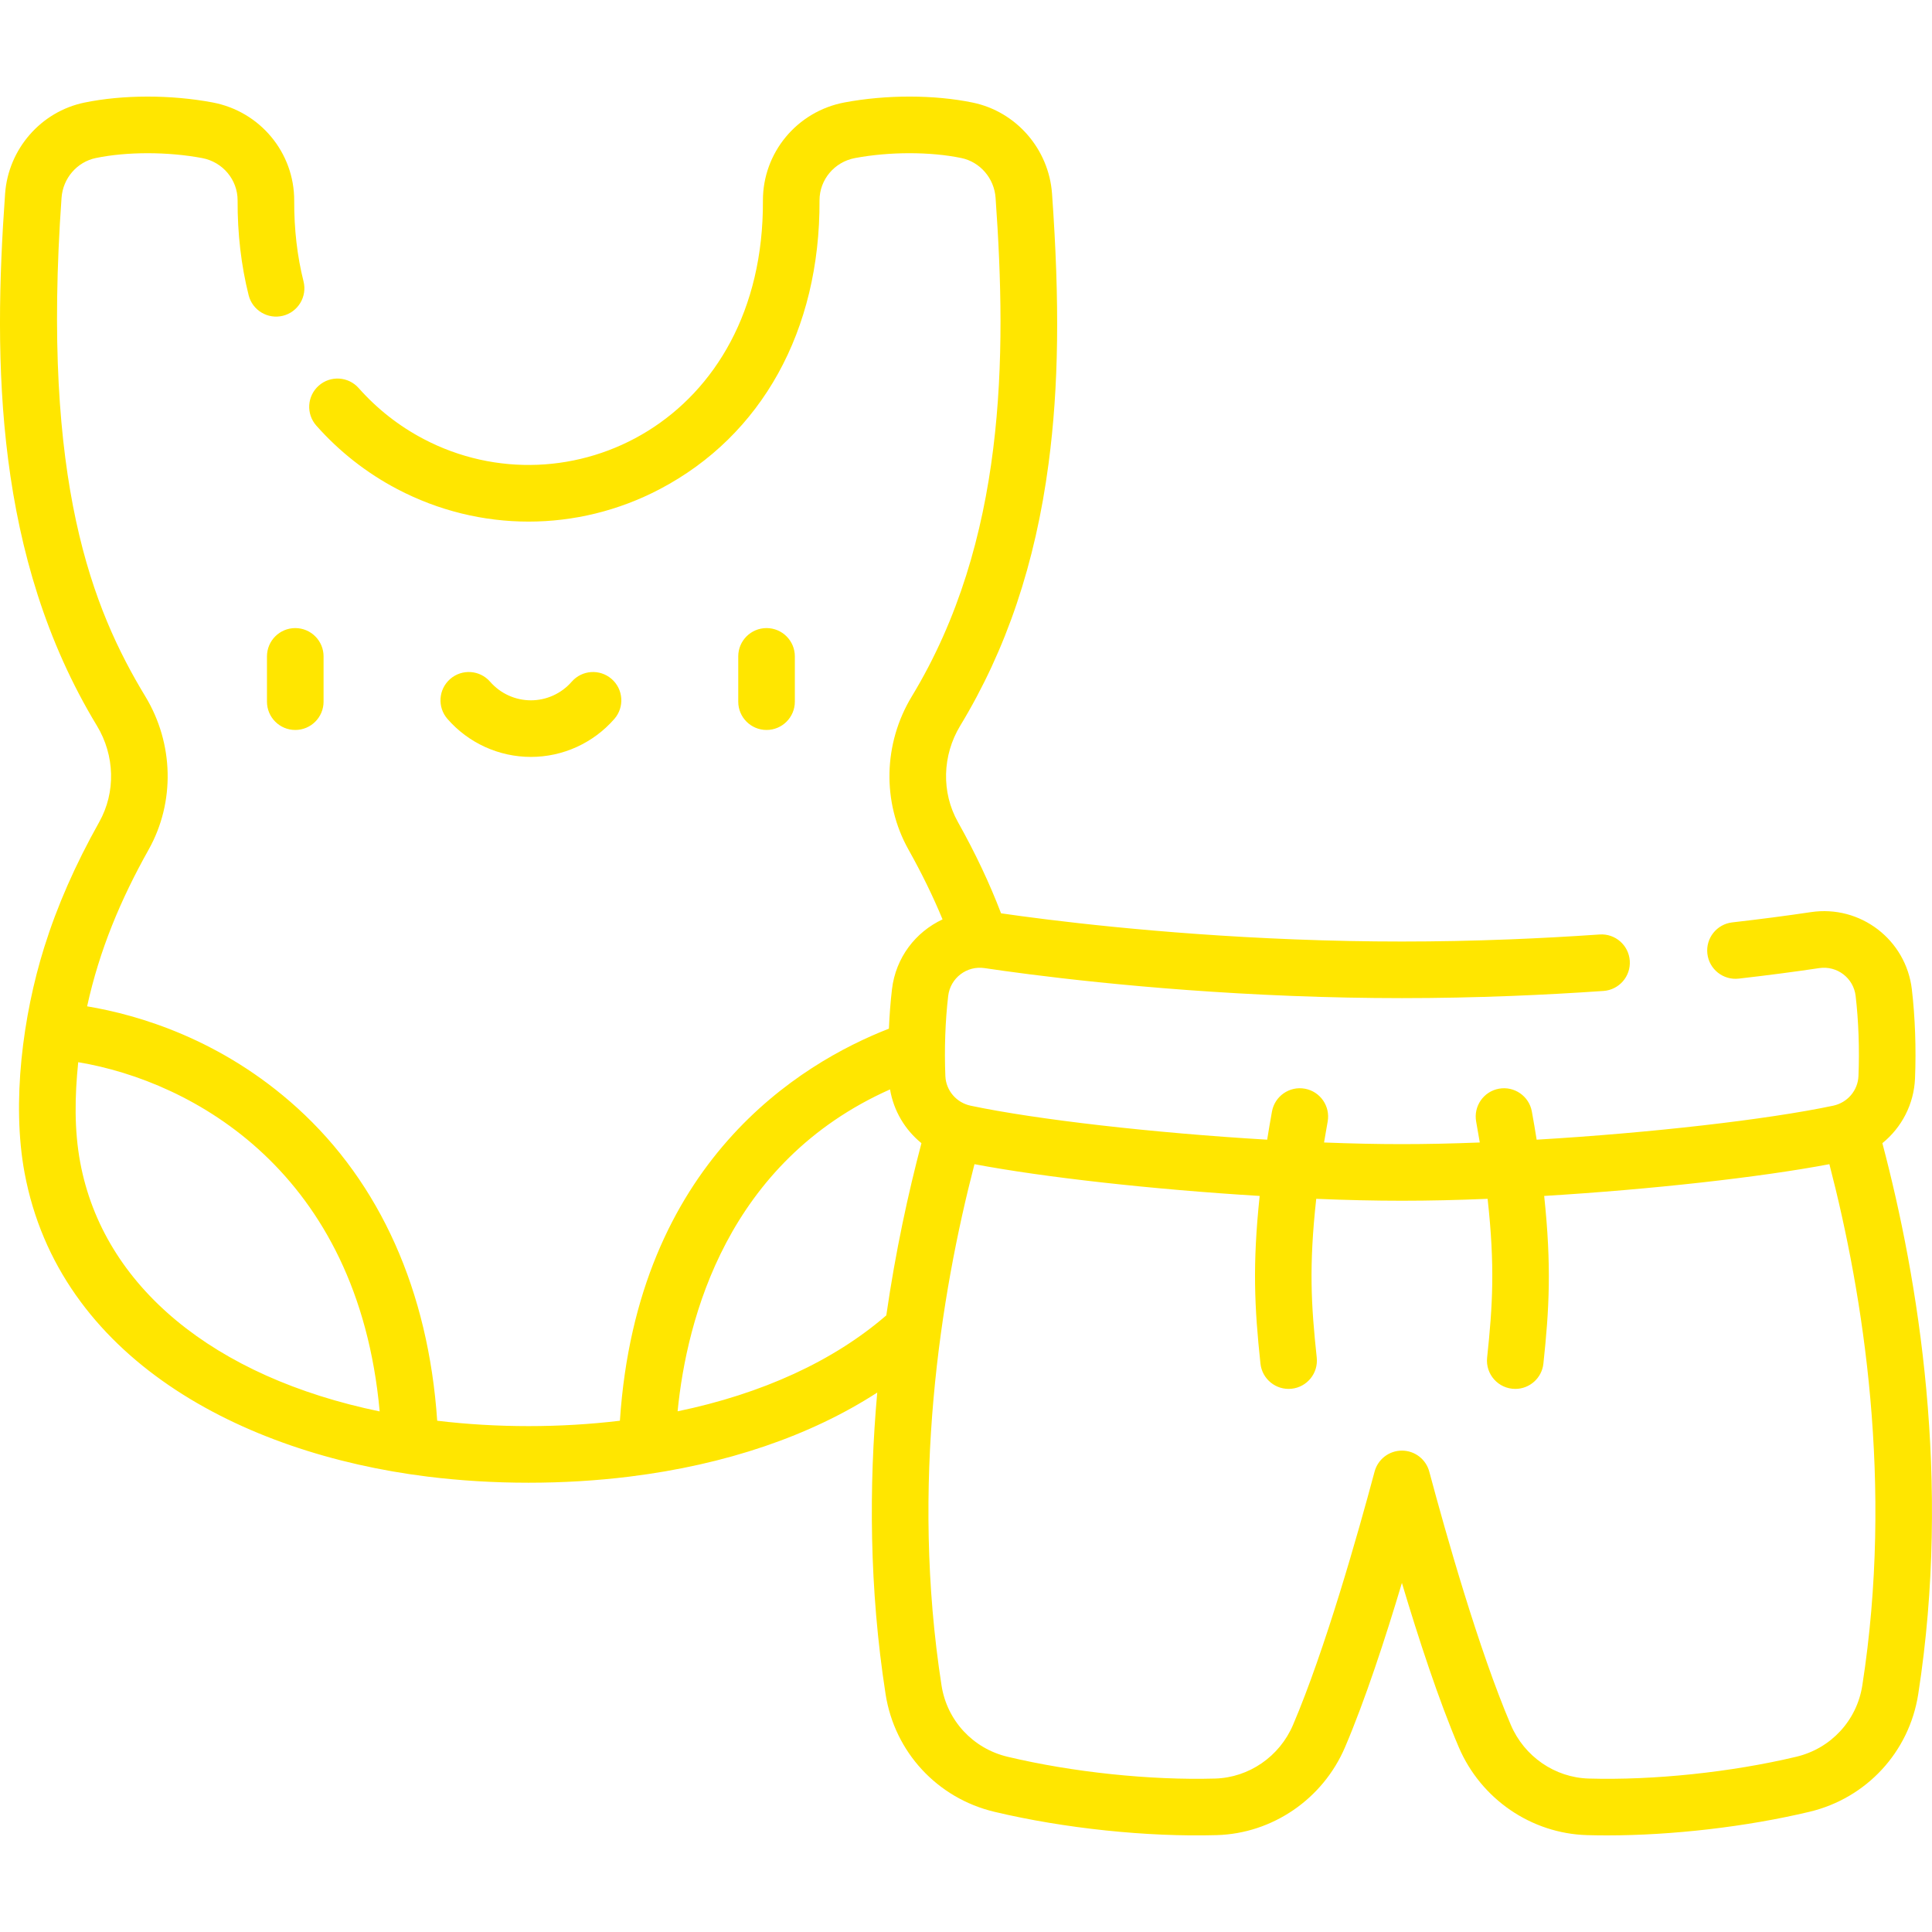 <svg xmlns="http://www.w3.org/2000/svg" height="512" id="Capa_1" viewBox="0 0 512.015 512.015" width="512"><path d="m140.7 200.597c8.477 0 16.54-3.671 22.119-10.073 2.721-3.123 2.396-7.86-.727-10.582-3.123-2.72-7.861-2.396-10.582.727-2.729 3.132-6.67 4.928-10.81 4.928s-8.081-1.796-10.81-4.928c-2.722-3.123-7.459-3.448-10.582-.727-3.123 2.722-3.448 7.459-.727 10.582 5.579 6.401 13.641 10.073 22.119 10.073zm358.167 102.362c5.087-4.124 8.362-10.289 8.647-17.158.326-7.853.028-16.237-.839-23.609-1.548-13.163-13.652-22.424-26.76-20.462-6.382.955-13.39 1.869-20.83 2.719-4.115.47-7.071 4.187-6.6 8.302.47 4.116 4.191 7.067 8.302 6.601 7.613-.869 14.795-1.807 21.348-2.787 4.734-.701 9.087 2.638 9.643 7.378.777 6.609 1.044 14.151.75 21.234-.159 3.824-2.917 7.054-6.705 7.853-17.515 3.699-48.439 7.221-78.58 9.006-.384-2.409-.803-4.892-1.274-7.474-.742-4.075-4.649-6.775-8.722-6.036-4.075.742-6.777 4.647-6.036 8.722.346 1.9.663 3.738.959 5.532-14.886.58-26.387.58-41.273 0 .296-1.794.613-3.632.959-5.532.741-4.075-1.961-7.98-6.036-8.722-4.072-.742-7.979 1.96-8.722 6.036-.47 2.582-.89 5.066-1.273 7.474-30.143-1.785-61.066-5.307-78.581-9.006-3.788-.8-6.545-4.029-6.704-7.853-.294-7.076-.029-14.618.749-21.235.557-4.745 4.918-8.081 9.643-7.377 11.397 1.705 42.16 5.837 81.555 7.378 19.747.772 38.346.772 58.093 0 8.022-.314 16.224-.759 24.376-1.323 4.132-.286 7.25-3.867 6.965-7.999-.286-4.133-3.861-7.255-8-6.965-8.004.553-16.054.99-23.927 1.298-19.36.757-37.561.757-56.921 0-36.402-1.424-65.225-5.093-77.775-6.909-3.038-7.959-6.796-15.922-11.441-24.21-4.396-7.845-4.157-17.622.626-25.515 12.242-20.205 19.9-42.937 23.413-69.494 2.701-20.421 2.983-42.467.916-71.481-.845-11.839-9.486-21.772-21.017-24.156-10.191-2.106-22.891-2.122-33.974-.04-12.592 2.363-21.689 13.324-21.631 26.06.263 58.393-51.641 83.242-89.92 63.139-6.512-3.42-12.303-7.962-17.213-13.499-2.748-3.1-7.489-3.386-10.587-.636-3.1 2.748-3.384 7.488-.636 10.587 6.118 6.9 13.339 12.562 21.462 16.828 21.857 11.478 47.715 11.478 69.572 0 27.051-14.206 42.477-42.085 42.322-76.487-.025-5.492 3.928-10.223 9.399-11.25 9.125-1.712 19.918-1.718 28.169-.012 4.984 1.03 8.722 5.361 9.09 10.533 3.012 42.256 2.729 91-22.195 132.136-7.577 12.505-7.915 28.07-.882 40.621 3.55 6.335 6.525 12.44 9.025 18.486-7.128 3.337-12.411 10.088-13.405 18.537-.39 3.318-.658 6.841-.813 10.424-23.449 9.142-66.728 35.237-71.29 103.905-15.842 1.903-32.576 1.903-48.419 0-2.339-34.379-15.091-62.947-37.095-82.905-20.094-18.227-42.134-24.656-55.683-26.919 3.267-14.904 8.84-28.218 16.3-41.528 7.033-12.551 6.695-28.116-.882-40.621-13.987-23.083-27.562-56.834-22.196-132.135.369-5.172 4.107-9.503 9.091-10.533 8.25-1.706 19.044-1.7 28.169.012 5.471 1.027 9.424 5.759 9.399 11.25-.04 8.756.944 17.198 2.923 25.09 1.007 4.018 5.081 6.455 9.099 5.451 4.018-1.008 6.458-5.082 5.451-9.099-1.675-6.678-2.507-13.869-2.473-21.374.057-12.737-9.04-23.697-21.632-26.06-11.083-2.081-23.783-2.066-33.973.04-11.529 2.384-20.171 12.317-21.015 24.156-3.179 44.61-2.774 96.244 24.329 140.975 4.782 7.893 5.022 17.669.626 25.515-6.381 11.387-11.153 22.254-14.586 33.223-5.673 18.117-8.665 41.161-5.207 59.751 9.125 49.004 57.305 74.385 106.823 80.522 8.652 1.072 17.65 1.616 26.745 1.616s18.094-.543 26.745-1.616c25.586-3.171 47.916-10.803 65.662-22.278-2.212 24.708-2.15 51.894 2.212 79.929 2.386 15.334 13.704 27.571 28.833 31.176 18.456 4.398 40.492 6.71 58.934 6.181 14.786-.423 28.13-9.571 33.995-23.306 5.325-12.469 10.671-28.806 15.072-43.53 4.401 14.725 9.746 31.061 15.071 43.53 5.866 13.735 19.211 22.883 33.996 23.306 1.734.049 3.5.074 5.293.074 17.264 0 36.92-2.271 53.641-6.254 15.129-3.605 26.446-15.842 28.833-31.176 8.809-56.619.082-109.769-9.502-146.025zm-477.607 5.107c-1.621-8.71-1.441-17.591-.532-26.567 30.366 5.077 74.133 29.063 79.892 92.554-43.979-9.089-73.242-33.125-79.36-65.987zm213.627 40.528c-13.984 12.104-32.866 20.766-55.311 25.431 2.438-24.631 13.17-66.095 56.3-85.317.957 5.688 3.967 10.72 8.323 14.252-3.486 13.19-6.855 28.614-9.312 45.634zm258.658 98.083c-1.445 9.289-8.31 16.705-17.487 18.891-17.251 4.11-37.821 6.275-55.029 5.778-8.956-.256-17.054-5.831-20.629-14.203-8.502-19.908-17.196-50.614-21.621-67.145-.878-3.28-3.85-5.56-7.245-5.56s-6.367 2.281-7.245 5.56c-4.426 16.532-13.119 47.238-21.622 67.146-3.575 8.372-11.672 13.947-20.628 14.203-17.209.493-37.779-1.668-55.029-5.778-9.178-2.186-16.042-9.602-17.488-18.891-8.279-53.2-.296-103.382 8.729-138.15 18.367 3.482 47.303 6.701 75.584 8.416-1.927 18.229-1.392 29.467.206 44.424.432 4.104 4.106 7.106 8.244 6.674 4.119-.434 7.107-4.124 6.674-8.244-1.483-13.916-2.111-24.107-.133-42.087 16.402.674 29.014.674 45.417 0 1.962 17.832 1.349 28.184-.133 42.087-.465 4.414 2.989 8.286 7.468 8.286 3.79 0 7.045-2.863 7.45-6.715 1.538-14.393 2.185-25.704.206-44.424 28.281-1.715 57.218-4.934 75.585-8.417 9.024 34.766 17.005 84.951 8.726 138.149zm-290.397-253.224c4.142 0 7.5-3.358 7.5-7.5v-12c0-4.142-3.358-7.5-7.5-7.5s-7.5 3.358-7.5 7.5v12c0 4.142 3.358 7.5 7.5 7.5zm-132.397-19.5v12c0 4.142 3.358 7.5 7.5 7.5s7.5-3.358 7.5-7.5v-12c0-4.142-3.358-7.5-7.5-7.5s-7.5 3.358-7.5 7.5z" fill="#FFE600"></path></svg>